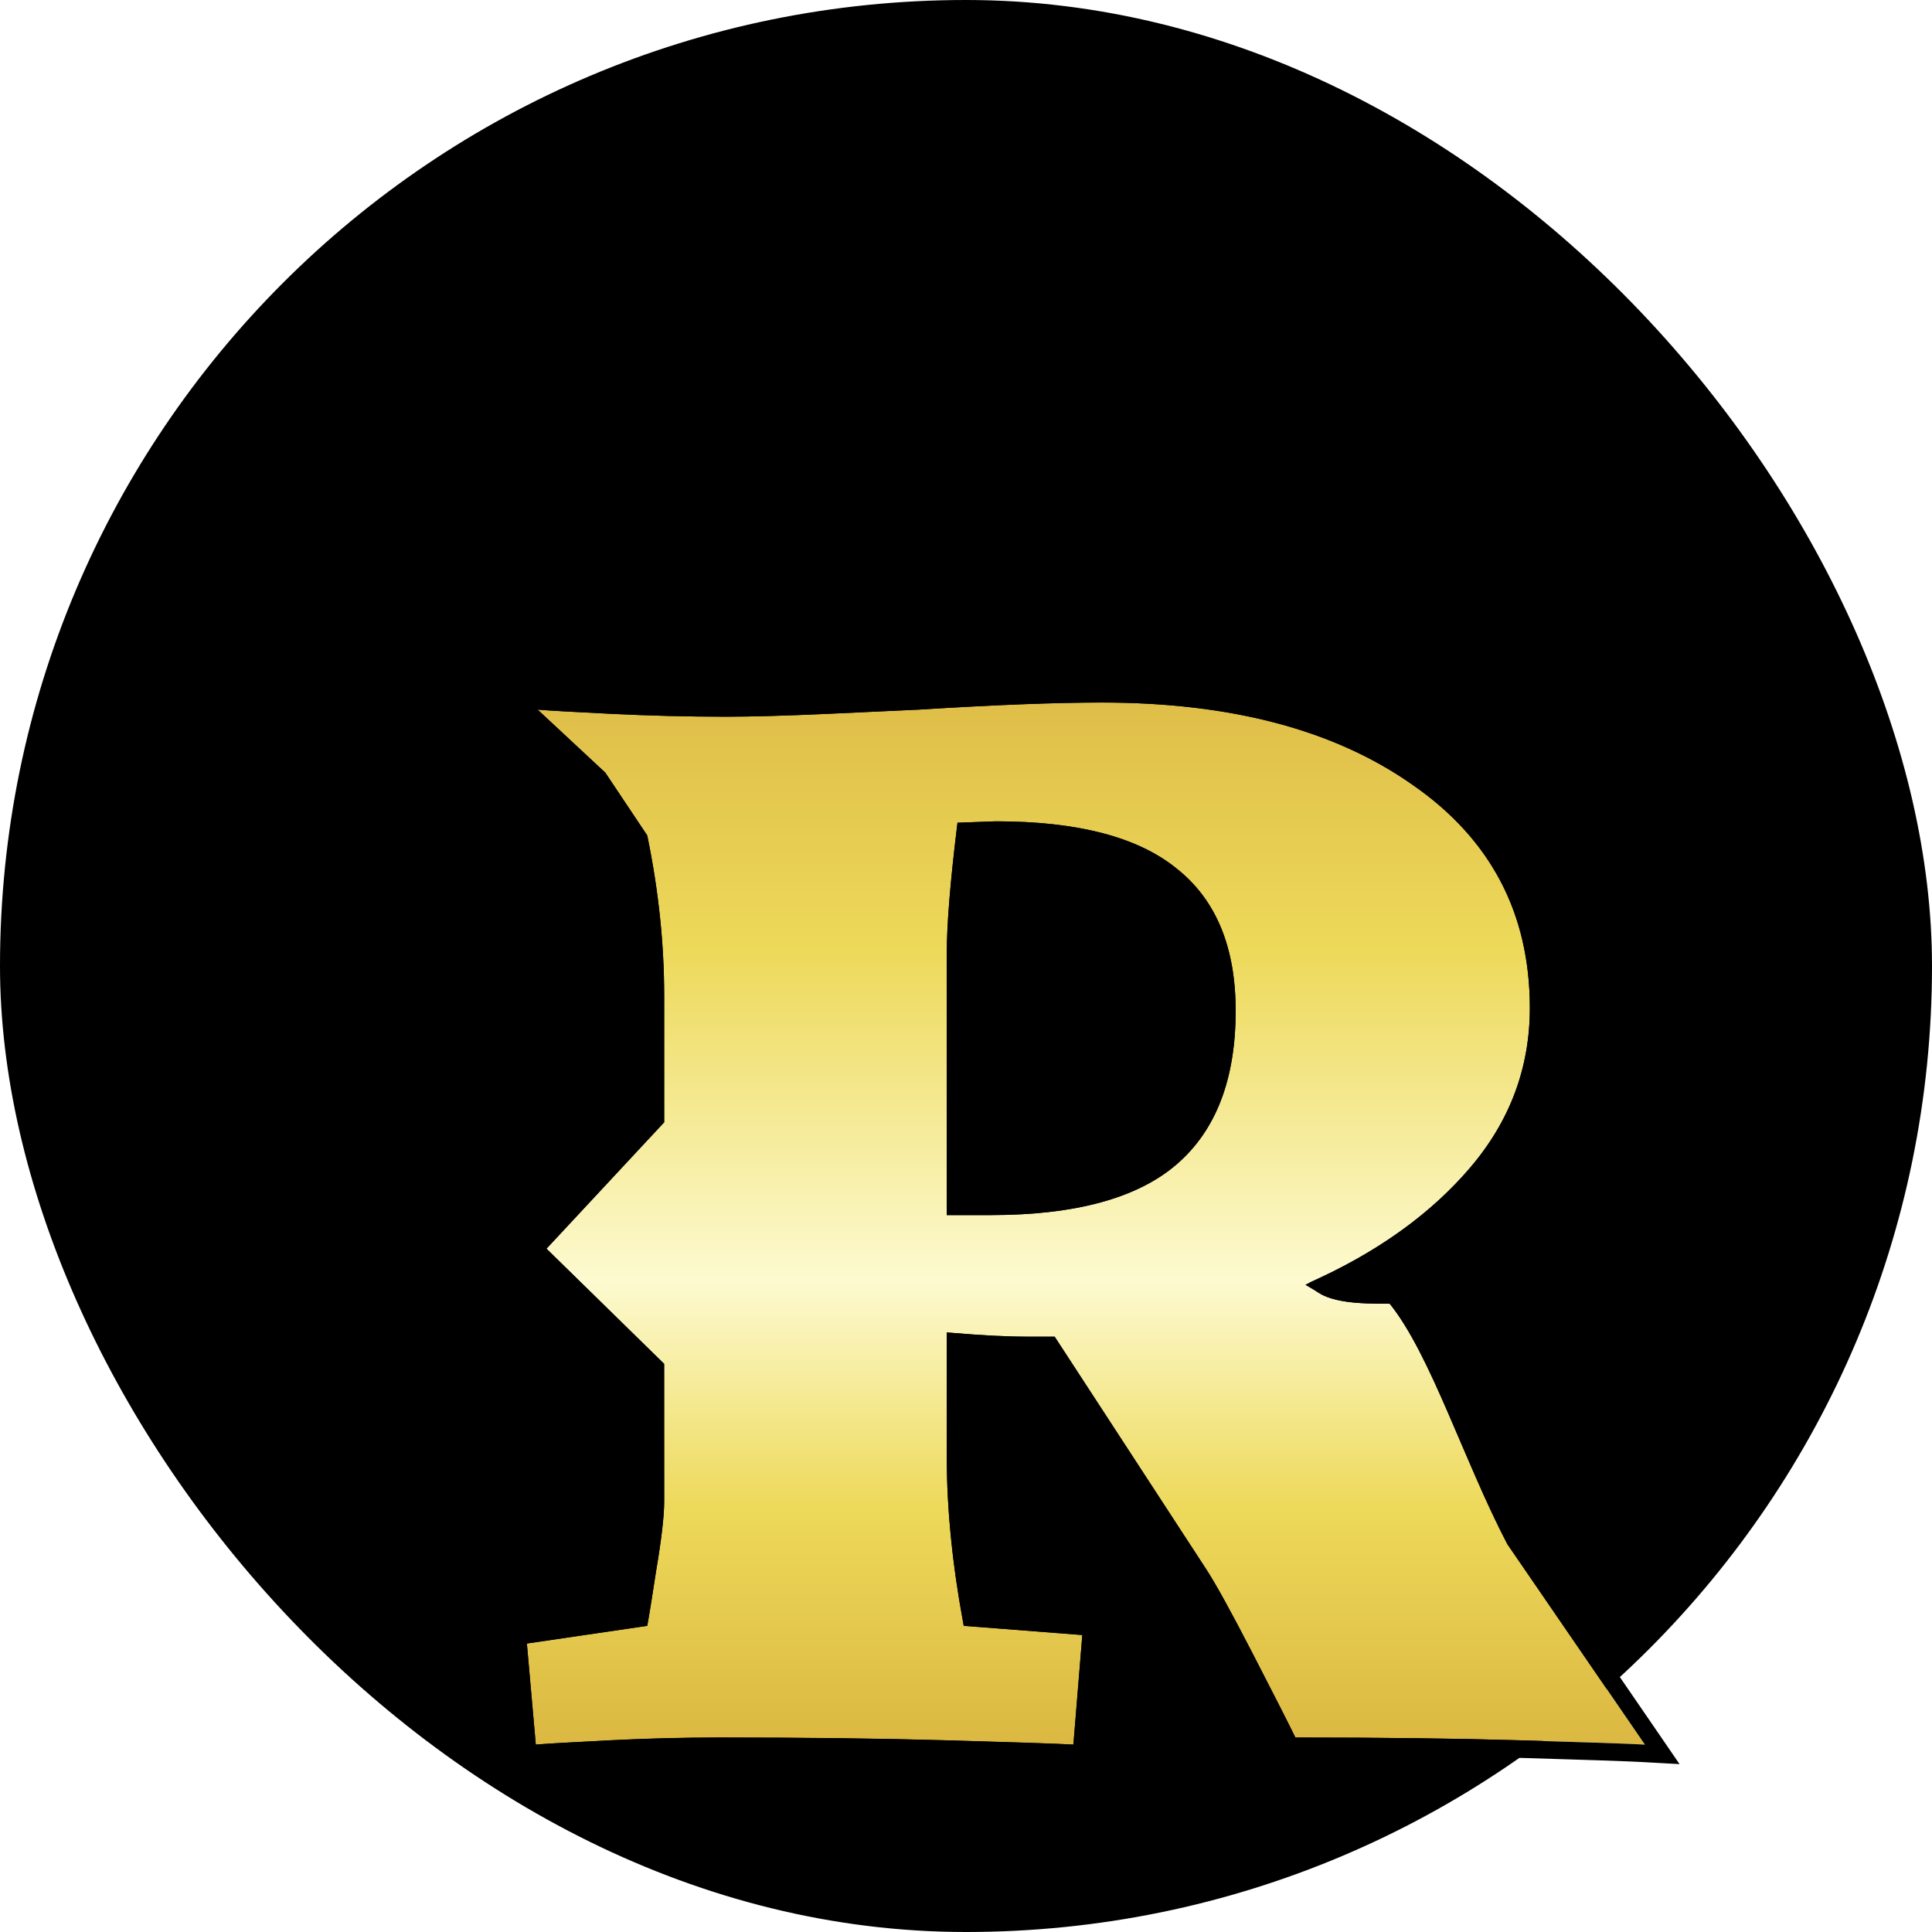 <svg fill="none" height="55" viewBox="0 0 55 55" width="55" xmlns="http://www.w3.org/2000/svg" xmlns:xlink="http://www.w3.org/1999/xlink"><filter id="a" color-interpolation-filters="sRGB" filterUnits="userSpaceOnUse" height="38.72" width="41.915" x="6.898" y="11.5"><feFlood flood-opacity="0" result="BackgroundImageFix"/><feColorMatrix in="SourceAlpha" result="hardAlpha" type="matrix" values="0 0 0 0 0 0 0 0 0 0 0 0 0 0 0 0 0 0 127 0"/><feOffset dx="1" dy="1"/><feColorMatrix type="matrix" values="0 0 0 0 0.596 0 0 0 0 0.031 0 0 0 0 0.047 0 0 0 1 0"/><feBlend in2="BackgroundImageFix" mode="normal" result="effect1_dropShadow_16567_507"/><feColorMatrix in="SourceAlpha" result="hardAlpha" type="matrix" values="0 0 0 0 0 0 0 0 0 0 0 0 0 0 0 0 0 0 127 0"/><feOffset dx="2" dy="3"/><feGaussianBlur stdDeviation=".5"/><feColorMatrix type="matrix" values="0 0 0 0 0 0 0 0 0 0 0 0 0 0 0 0 0 0 0.61 0"/><feBlend in2="effect1_dropShadow_16567_507" mode="normal" result="effect2_dropShadow_16567_507"/><feColorMatrix in="SourceAlpha" result="hardAlpha" type="matrix" values="0 0 0 0 0 0 0 0 0 0 0 0 0 0 0 0 0 0 127 0"/><feOffset dy="4"/><feGaussianBlur stdDeviation="2"/><feColorMatrix type="matrix" values="0 0 0 0 0 0 0 0 0 0 0 0 0 0 0 0 0 0 0.25 0"/><feBlend in2="effect2_dropShadow_16567_507" mode="normal" result="effect3_dropShadow_16567_507"/><feBlend in="SourceGraphic" in2="effect3_dropShadow_16567_507" mode="normal" result="shape"/></filter><linearGradient id="b" gradientUnits="userSpaceOnUse" x1="162.444" x2="162.444" y1="12" y2="41.665"><stop offset="0" stop-color="#dfbe48"/><stop offset=".238" stop-color="#edd95a"/><stop offset=".555" stop-color="#fdfad0"/><stop offset=".773" stop-color="#edd95a"/><stop offset="1" stop-color="#dbb841"/></linearGradient><rect fill="#000" height="55" rx="27.5" width="55"/><g filter="url(#a)"><path d="m43.826 41.665c-.491-.027-1.658-.067-3.502-.121-1.827-.054-3.976-.081-6.446-.081-.203-.416-.609-1.214-1.218-2.395s-1.049-1.979-1.32-2.395l-4.315-6.621h-.787c-.592 0-1.354-.04-2.284-.121v3.582c0 1.462.161 3.052.482 4.77l3.376.262-.254 3.119c-.491-.027-1.683-.067-3.579-.121-1.878-.054-4.052-.081-6.523-.081-.998 0-2.039.027-3.122.081-1.066.054-1.76.094-2.081.121l-.254-2.878 3.426-.503c.034-.161.118-.684.254-1.57.152-.899.228-1.556.228-1.972l-.001-3.916-3.349-3.279 3.35-3.598v-3.597c0-1.489-.161-3.012-.482-4.569l-1.193-1.787-1.928-1.795c.304.027 1.007.067 2.107.121s2.183.081 3.249.081c.728 0 1.692-.027 2.893-.081s2.073-.094 2.614-.121c2.149-.134 3.883-.201 5.203-.201 3.672 0 6.616.778 8.832 2.335 2.233 1.543 3.35 3.663 3.35 6.36 0 1.704-.567 3.22-1.7 4.548s-2.665 2.422-4.594 3.28c.35.591 1.467.591 2.304.591 1.167 1.449 2.1 4.454 3.349 6.846zm-18.629-15.074c2.42 0 4.188-.483 5.304-1.449 1.117-.966 1.675-2.422 1.675-4.367 0-1.811-.558-3.16-1.675-4.045-1.1-.899-2.817-1.348-5.152-1.348l-1.091.04c-.203 1.65-.304 2.885-.304 3.703v7.467z" fill="url(#b)"/><path d="m43.813 41.915.507.028-.287-.419-3.906-5.692c-.481-.923-.914-1.936-1.337-2.924-.118-.277-.236-.552-.354-.823-.533-1.227-1.07-2.372-1.679-3.127l-.075-.093h-.12c-.423 0-.89-.001-1.292-.07-.247-.043-.441-.107-.583-.193 1.804-.848 3.258-1.912 4.354-3.197 1.171-1.372 1.76-2.946 1.76-4.711 0-2.779-1.157-4.976-3.457-6.565-2.271-1.594-5.27-2.379-8.975-2.379-1.327 0-3.066.067-5.217.202-.541.027-1.411.067-2.611.121-1.2.054-2.16.08-2.882.08-1.062 0-2.141-.027-3.236-.08-1.101-.054-1.798-.094-2.097-.12l-.725-.064.533.496 1.907 1.776 1.15 1.722c.312 1.524.467 3.014.467 4.47v3.499l-3.283 3.526-.166.178.174.171 3.274 3.205.001 3.811v0c0 .393-.073 1.033-.225 1.931h-0l-.001.004c-.104.678-.177 1.138-.22 1.386l-3.249.477-.234.034.021.235.254 2.878.022.248.248-.021c.317-.026 1.006-.067 2.073-.12 1.079-.053 2.115-.08 3.109-.08 2.469 0 4.64.027 6.515.08h0c1.896.054 3.085.094 3.572.12l.243.013.02-.243.254-3.119.02-.25-.25-.019-3.184-.247c-.296-1.633-.443-3.144-.443-4.535v-3.311c.813.066 1.491.099 2.034.099h.651l4.241 6.508v0c.263.404.698 1.192 1.307 2.373.609 1.181 1.014 1.977 1.216 2.39l.069.14h.156c2.469 0 4.615.027 6.439.08h0c1.845.054 3.009.094 3.496.12zm-13.469-24.991.003.002c1.041.826 1.58 2.092 1.58 3.849 0 1.897-.543 3.274-1.589 4.178-1.05.908-2.746 1.388-5.141 1.388h-.994v-7.217c0-.768.091-1.919.277-3.461l.874-.032c2.309.001 3.956.447 4.989 1.292z" stroke="#000" stroke-width=".5"/></g></svg>